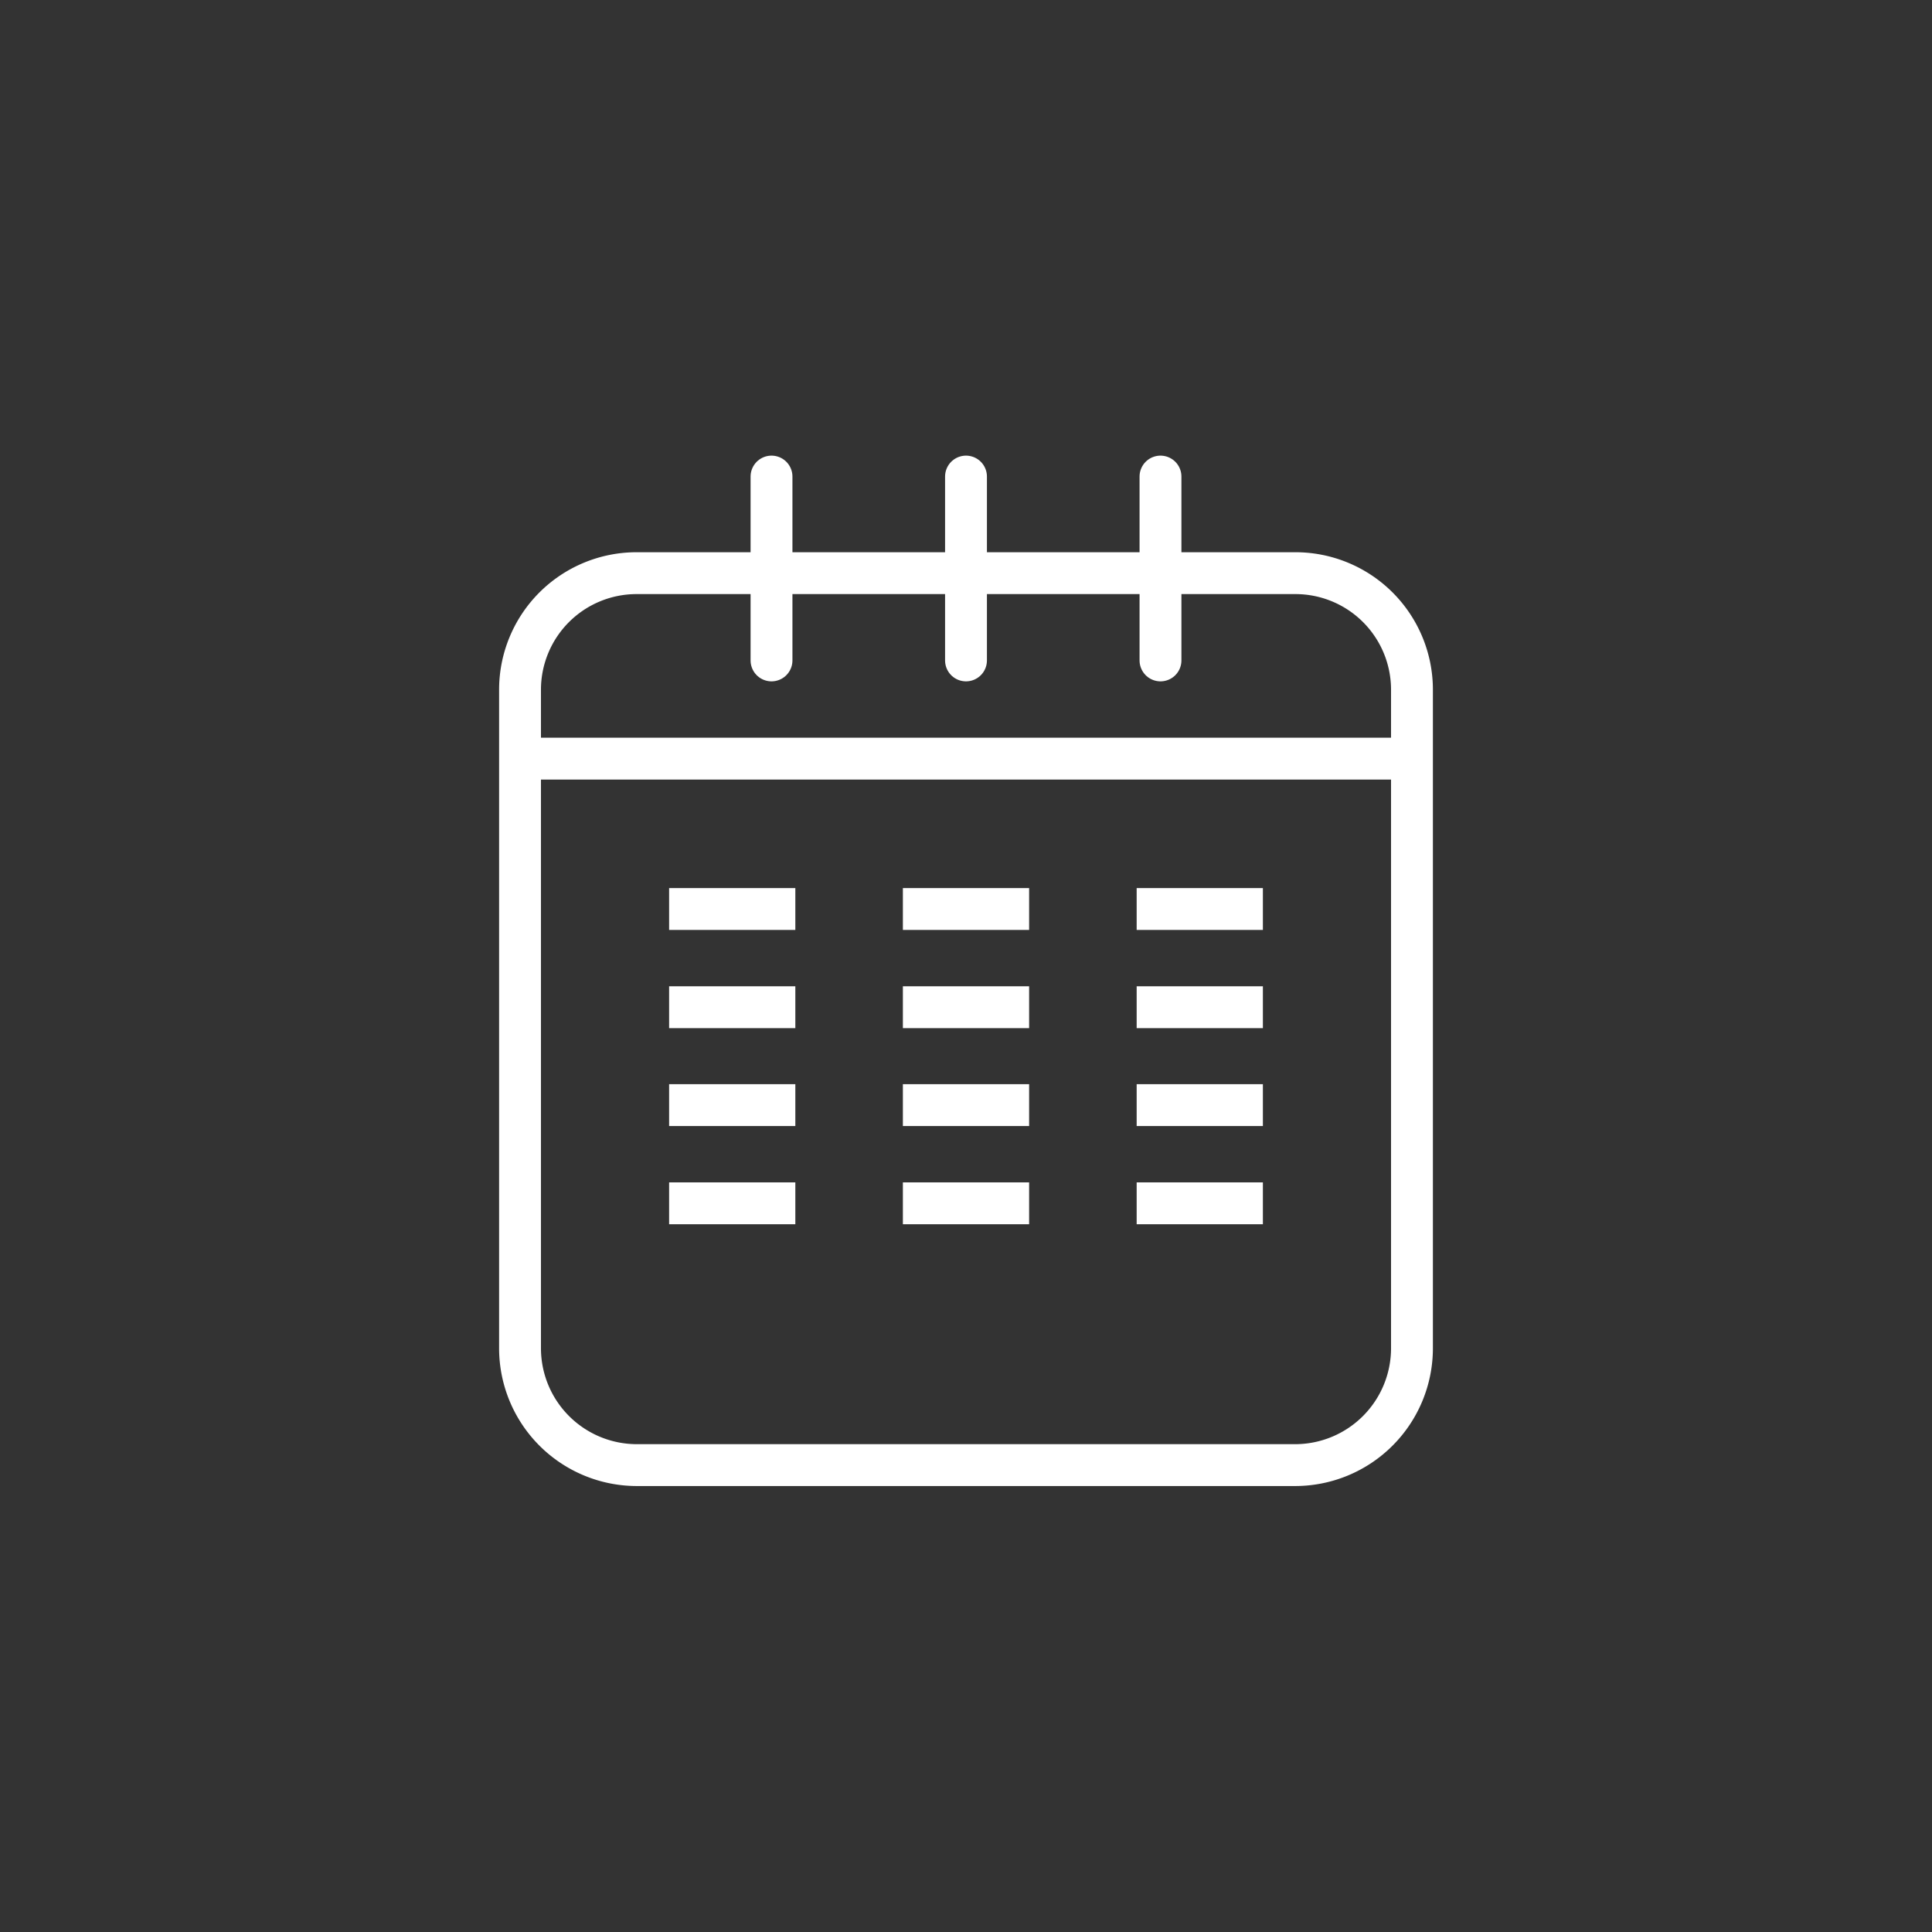<?xml version="1.0" encoding="UTF-8"?>
<svg xmlns="http://www.w3.org/2000/svg" viewBox="0 0 60 60">
  <rect x="0" y="0" width="60" height="60" fill="#333333" stroke="none"/>
  <defs>
    <style>.cls-1,.cls-2{fill:none;stroke:#fff;stroke-miterlimit:10;stroke-width:1.3px;}.cls-2{stroke-linecap:round;}</style>
  </defs>
  <g id="Icons">
    <path id="Pfad_64" data-name="Pfad 64" class="cls-1" d="M19.77,17.8a3.62,3.62,0,0,0-3.62,3.62V41.87a3.63,3.63,0,0,0,3.62,3.63H40.23a3.63,3.63,0,0,0,3.62-3.63V21.42a3.62,3.62,0,0,0-3.62-3.62Z"></path>
    <line id="Rechteck_134" data-name="Rechteck 134" class="cls-1" x1="20.78" y1="28.23" x2="24.7" y2="28.23"></line>
    <line id="Rechteck_134-2" data-name="Rechteck 134" class="cls-1" x1="28.04" y1="28.23" x2="31.96" y2="28.23"></line>
    <line id="Rechteck_134-3" data-name="Rechteck 134" class="cls-1" x1="35.3" y1="28.23" x2="39.22" y2="28.23"></line>
    <line id="Rechteck_134-4" data-name="Rechteck 134" class="cls-1" x1="20.78" y1="31.28" x2="24.7" y2="31.28"></line>
    <line id="Rechteck_134-5" data-name="Rechteck 134" class="cls-1" x1="28.04" y1="31.28" x2="31.96" y2="31.28"></line>
    <line id="Rechteck_134-6" data-name="Rechteck 134" class="cls-1" x1="35.3" y1="31.28" x2="39.22" y2="31.28"></line>
    <line id="Rechteck_134-7" data-name="Rechteck 134" class="cls-1" x1="20.78" y1="34.32" x2="24.7" y2="34.32"></line>
    <line id="Rechteck_134-8" data-name="Rechteck 134" class="cls-1" x1="28.04" y1="34.32" x2="31.96" y2="34.32"></line>
    <line id="Rechteck_134-9" data-name="Rechteck 134" class="cls-1" x1="35.3" y1="34.32" x2="39.22" y2="34.32"></line>
    <line id="Rechteck_134-10" data-name="Rechteck 134" class="cls-1" x1="20.78" y1="37.37" x2="24.7" y2="37.37"></line>
    <line id="Rechteck_134-11" data-name="Rechteck 134" class="cls-1" x1="28.04" y1="37.37" x2="31.96" y2="37.37"></line>
    <line id="Rechteck_134-12" data-name="Rechteck 134" class="cls-1" x1="35.3" y1="37.37" x2="39.22" y2="37.37"></line>
    <line class="cls-2" x1="23.96" y1="14.8" x2="23.96" y2="20.51"></line>
    <line class="cls-2" x1="30" y1="14.8" x2="30" y2="20.51"></line>
    <line class="cls-2" x1="36.04" y1="14.8" x2="36.04" y2="20.51"></line>
    <line class="cls-1" x1="16.16" y1="23.56" x2="43.54" y2="23.56"></line>
  </g>
</svg>
